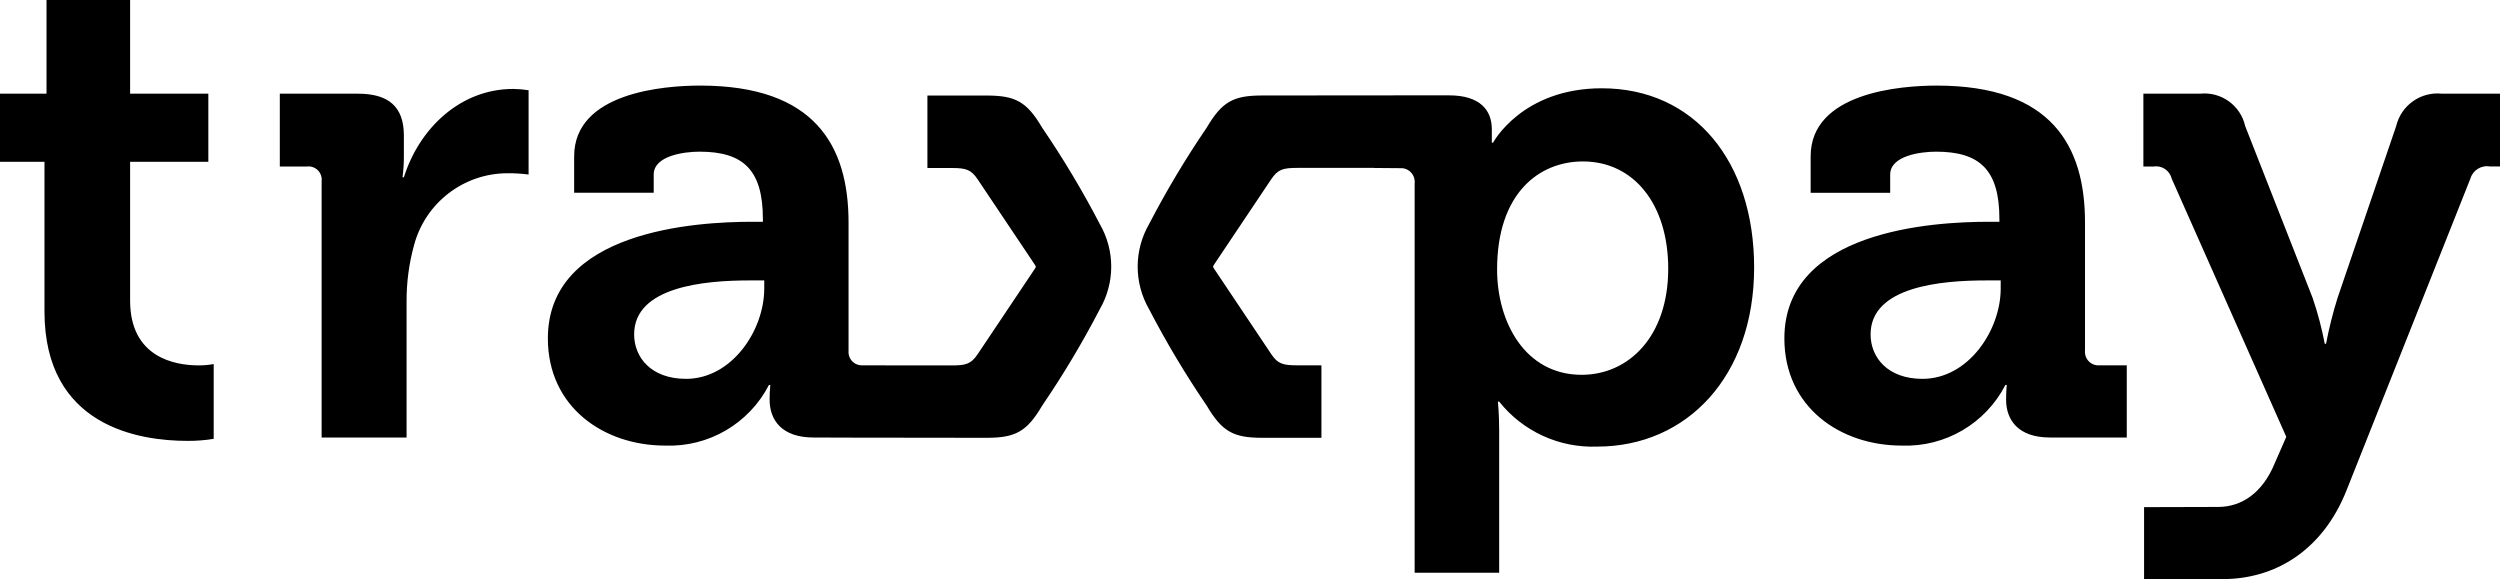 <svg viewBox="0 0 195.719 45.334" xmlns="http://www.w3.org/2000/svg" xmlns:xlink="http://www.w3.org/1999/xlink" id="traxpay-logo" overflow="hidden"><style>
.MsftOfcThm_MainDark1_Fill_v2 {
 fill:#000000; 
}
</style>
<path d="M163.23 27.442 163.23 17.415C163.23 11.399 160.593 6.701 151.618 6.701 148.818 6.701 141.751 7.229 141.751 12.242L141.751 15.092 147.978 15.092 147.978 13.668C147.978 12.19 150.355 11.874 151.566 11.874 154.997 11.874 156.528 13.299 156.528 17.151L156.528 17.362 155.683 17.362C151.303 17.362 139.694 18.049 139.694 26.493 139.694 31.876 144.074 34.884 148.876 34.884 152.276 35.013 155.444 33.161 157 30.135L157.105 30.135C157.105 30.135 157.053 30.61 157.053 31.295 157.053 32.88 158.004 34.251 160.484 34.251L166.5 34.251 166.5 28.6 164.391 28.6C163.812 28.662 163.292 28.242 163.23 27.663 163.222 27.589 163.222 27.515 163.23 27.442ZM156.63 22.588C156.63 25.859 154.097 29.659 150.507 29.659 147.764 29.659 146.444 27.97 146.444 26.176 146.444 22.429 151.985 21.954 155.468 21.954L156.63 21.954ZM191.18 7.335C189.517 7.156 187.98 8.241 187.592 9.868L183 23.326C182.632 24.504 182.332 25.703 182.1 26.915L182 26.915C181.768 25.698 181.451 24.499 181.051 23.326L175.769 9.868C175.405 8.248 173.885 7.159 172.234 7.335L167.8 7.335 167.8 13.035 168.592 13.035C169.242 12.932 169.862 13.345 170.016 13.985L178.988 34.2 178.088 36.257C177.137 38.58 175.502 39.687 173.654 39.687L167.854 39.703 167.854 45.335 174.022 45.335C178.034 45.335 181.833 43.17 183.733 38.316L193.4 13.984C193.593 13.322 194.254 12.912 194.932 13.034L195.724 13.034 195.724 7.334ZM10.186 23.537 10.186 12.666 16.31 12.666 16.31 7.335 10.186 7.335 10.186 0 3.642 0 3.642 7.335 0 7.335 0 12.666 3.482 12.666 3.482 24.382C3.482 33.407 10.925 34.515 14.672 34.515 15.361 34.52 16.05 34.467 16.73 34.356L16.73 28.5C16.33 28.575 15.925 28.61 15.518 28.605 13.67 28.6 10.186 27.97 10.186 23.537ZM31.618 13.88 31.512 13.88C31.586 13.32 31.622 12.755 31.618 12.19L31.618 10.607C31.618 8.339 30.404 7.335 28.03 7.335L21.906 7.335 21.906 13.035 24.019 13.035C24.584 12.96 25.104 13.357 25.179 13.923 25.191 14.014 25.191 14.106 25.179 14.197L25.179 34.251 31.83 34.251 31.83 23.59C31.824 22.11 32.019 20.637 32.41 19.21 33.288 15.88 36.301 13.56 39.745 13.563 40.292 13.559 40.839 13.592 41.382 13.663L41.382 7.063C40.98 7.001 40.575 6.968 40.169 6.963 36.053 6.966 32.832 10.026 31.618 13.88ZM81.59 10C80.384 7.949 79.49 7.479 77.23 7.479L72.605 7.479 72.605 13.153 74.5 13.153C75.6 13.153 76.024 13.259 76.547 14.053L81.017 20.726 81.102 20.885 81.017 21.04 76.547 27.716C76.024 28.505 75.603 28.609 74.5 28.609L67.526 28.602C66.95 28.633 66.458 28.192 66.427 27.616 66.424 27.561 66.425 27.506 66.431 27.451L66.431 17.415C66.429 11.4 63.789 6.7 54.817 6.7 52.017 6.7 44.949 7.228 44.949 12.241L44.949 15.091 51.177 15.091 51.177 13.668C51.177 12.19 53.551 11.874 54.765 11.874 58.195 11.874 59.725 13.299 59.725 17.151L59.725 17.362 58.882 17.362C54.502 17.362 42.891 18.049 42.891 26.493 42.891 31.876 47.27 34.884 52.072 34.884 55.474 35.014 58.643 33.162 60.2 30.135L60.307 30.135C60.268 30.52 60.249 30.908 60.251 31.295 60.251 32.88 61.202 34.251 63.683 34.251L65.05 34.251 65.05 34.259 77.233 34.275C79.491 34.275 80.387 33.801 81.593 31.751 83.248 29.324 84.755 26.8 86.108 24.193 87.291 22.138 87.291 19.61 86.108 17.555 84.754 14.949 83.245 12.426 81.59 10ZM59.831 22.588C59.831 25.859 57.298 29.659 53.71 29.659 50.965 29.659 49.645 27.97 49.645 26.176 49.645 22.429 55.189 21.954 58.67 21.954L59.831 21.954ZM125.4 6.912C119.148 6.912 116.891 11.167 116.891 11.167L116.791 11.167 116.791 10.115C116.791 8.647 115.898 7.464 113.43 7.464L111.505 7.464 98.826 7.475C96.569 7.475 95.677 7.945 94.468 9.996 92.814 12.424 91.306 14.948 89.952 17.555 88.77 19.61 88.77 22.138 89.952 24.193 91.305 26.8 92.813 29.324 94.468 31.751 95.677 33.801 96.568 34.275 98.826 34.275L103.452 34.275 103.452 28.6 101.561 28.6C100.461 28.6 100.037 28.5 99.513 27.707L95.044 21.031 94.959 20.876 95.044 20.717 99.513 14.044C100.037 13.255 100.457 13.144 101.561 13.144L107.573 13.144 107.573 13.15 109.573 13.166C110.164 13.106 110.691 13.536 110.751 14.127 110.76 14.206 110.759 14.287 110.749 14.366L110.749 44.838 117.367 44.838 117.367 33.754C117.367 32.388 117.267 31.442 117.267 31.442L117.367 31.442C119.218 33.768 122.064 35.076 125.035 34.963 132.075 34.963 137.327 29.447 137.327 20.938 137.324 12.639 132.648 6.912 125.4 6.912ZM123.824 29.343C119.411 29.343 117.204 25.243 117.204 21.094 117.204 15.158 120.462 12.639 123.928 12.639 127.87 12.639 130.601 15.946 130.601 21.039 130.6 26.348 127.5 29.343 123.825 29.343Z" class="MsftOfcThm_MainDark1_Fill_v2" stroke="none" stroke-width="1" stroke-linecap="butt" stroke-linejoin="miter" stroke-miterlimit="4" fill="#000000" fill-opacity="1"/></svg>